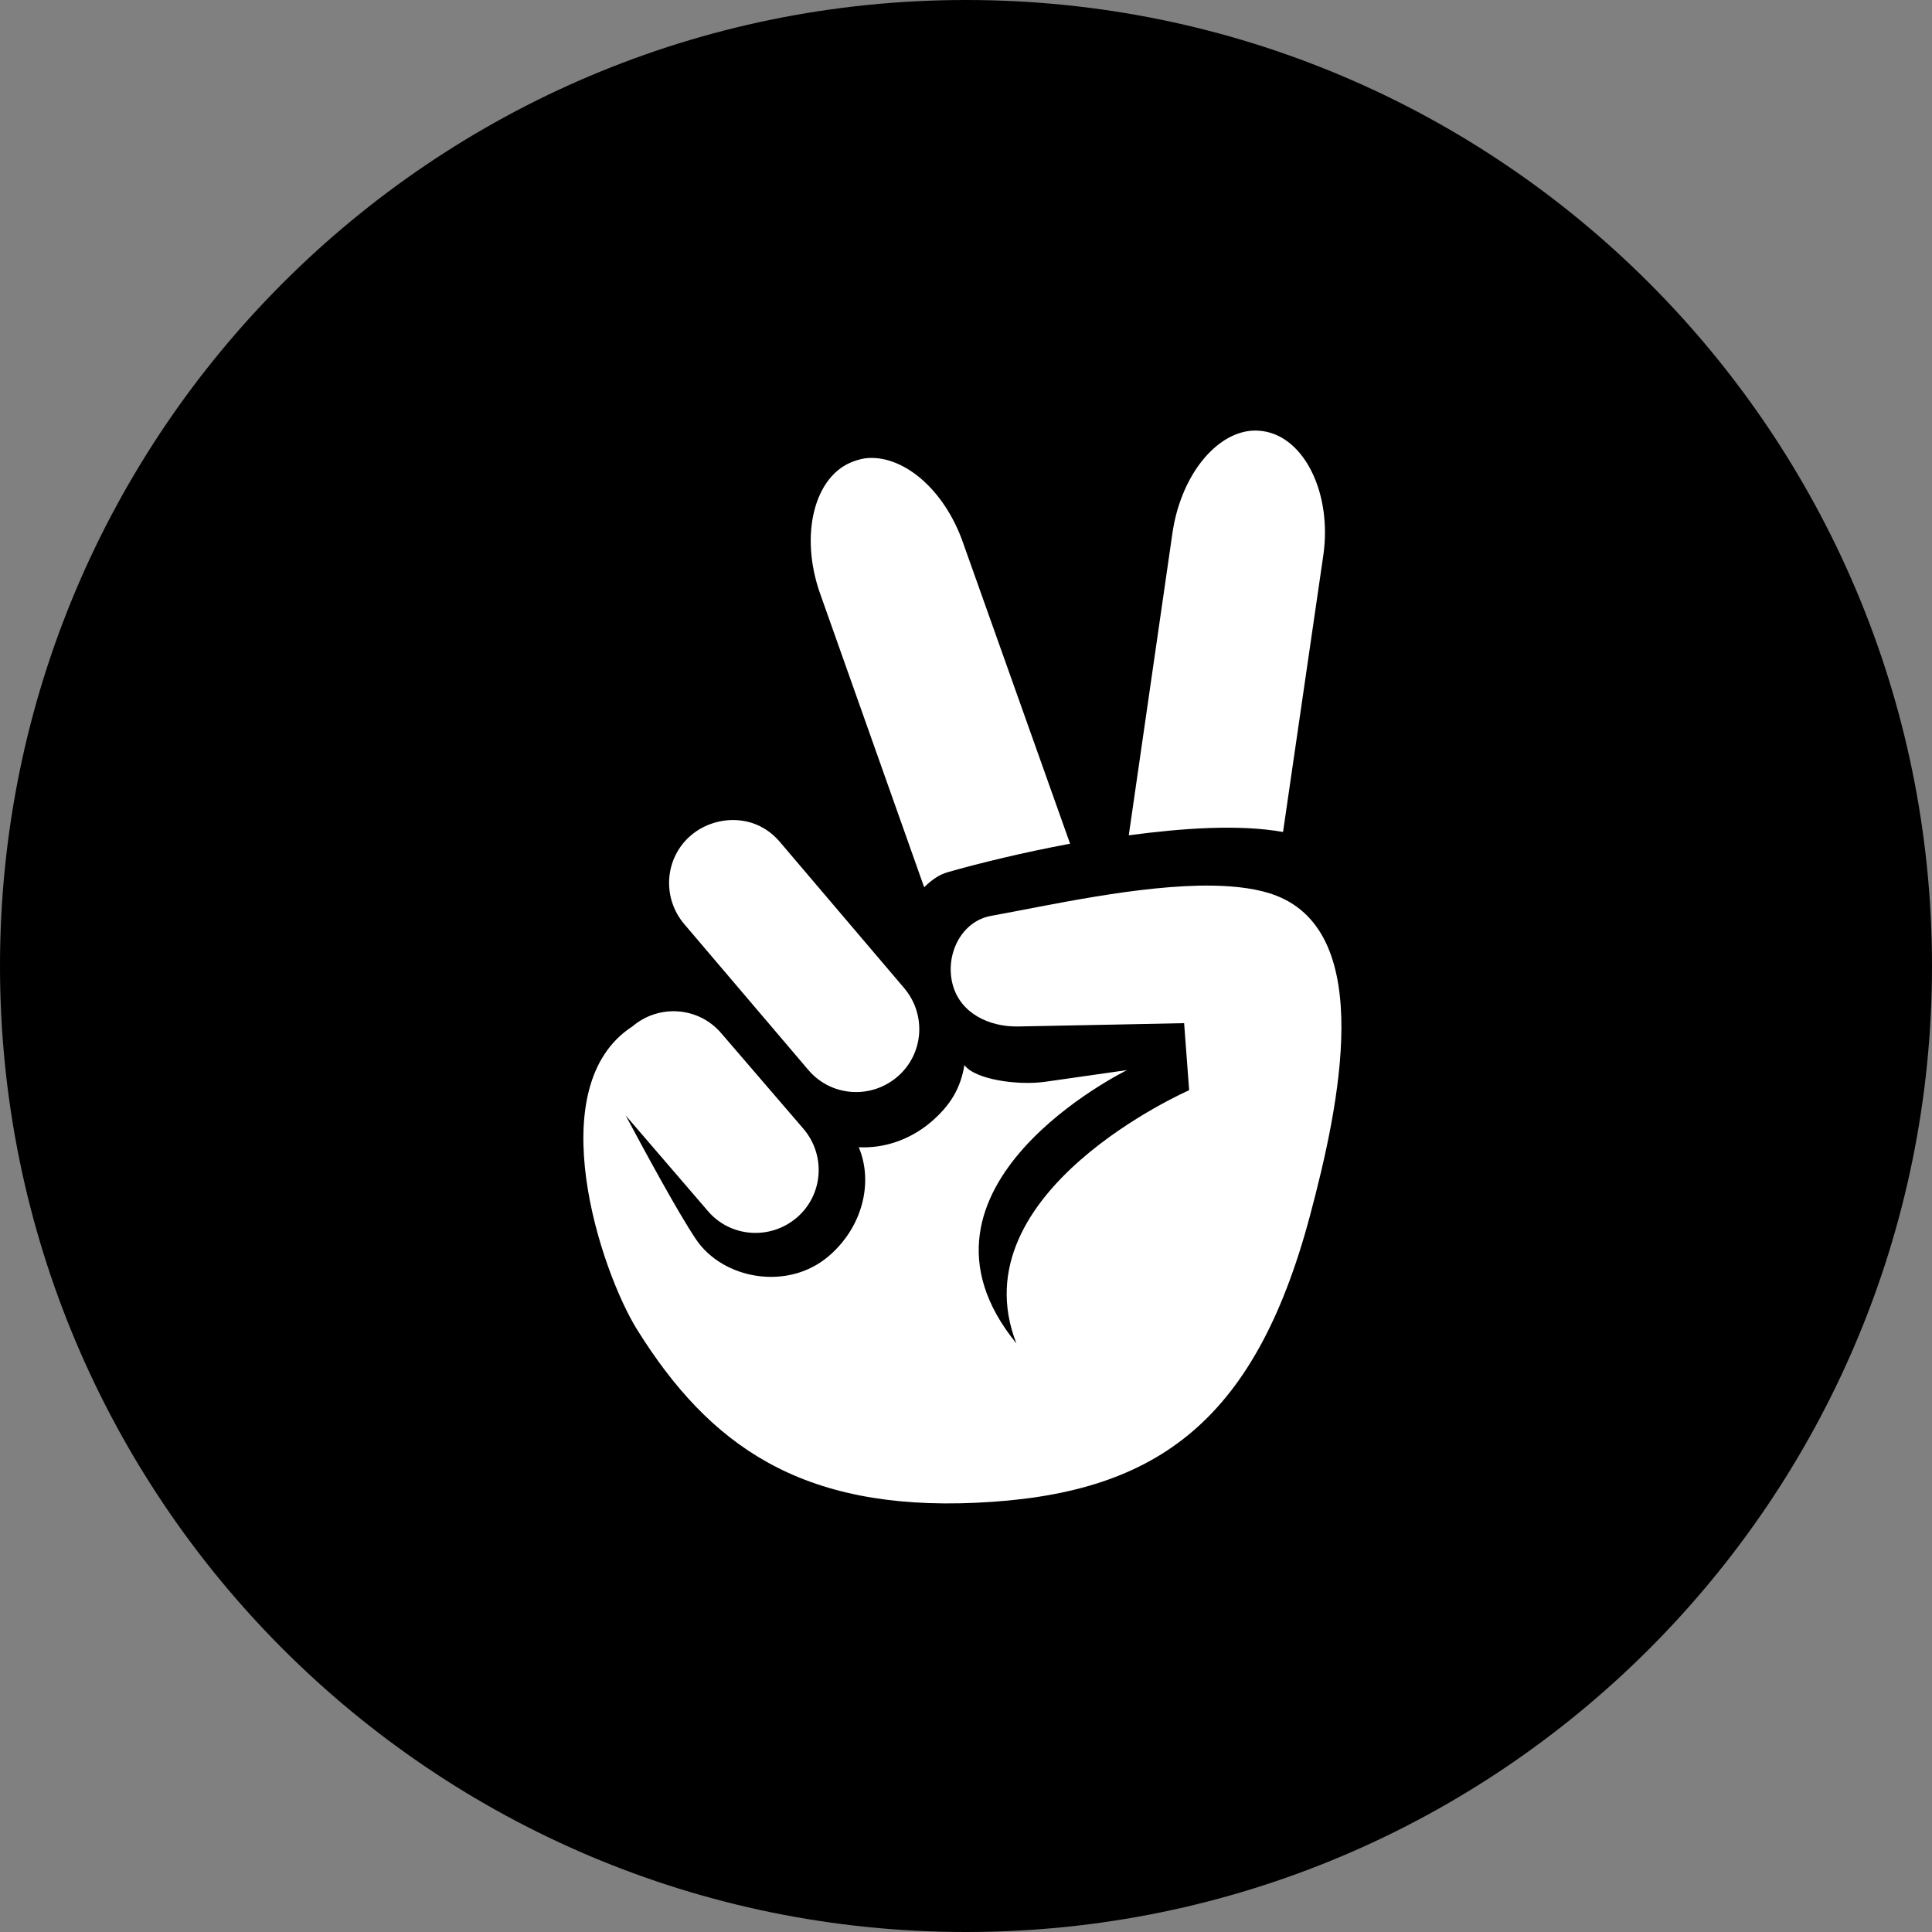 <svg width="40" height="40" viewBox="0 0 40 40" fill="none" xmlns="http://www.w3.org/2000/svg">
<rect x="0" y="0" width="40" height="40" fill="#808080" stroke="none"/>
<path d="M20 40C31.046 40 40 31.046 40 20C40 8.954 31.046 0 20 0C8.954 0 0 8.954 0 20C0 31.046 8.954 40 20 40Z" fill="black"/>
<path d="M25.835 8.926C25.096 9.041 24.434 9.921 24.273 11.044L23.37 17.294C24.5 17.144 25.651 17.064 26.564 17.225L27.398 11.495C27.581 10.213 27.005 9.049 26.148 8.926C26.04 8.911 25.941 8.91 25.835 8.926ZM17.988 9.482C17.881 9.486 17.777 9.515 17.675 9.551C16.859 9.841 16.547 11.073 16.981 12.294L19.134 18.37C19.273 18.23 19.439 18.109 19.62 18.058C20.272 17.872 21.176 17.651 22.155 17.468L19.932 11.218C19.552 10.149 18.735 9.447 17.988 9.482ZM15.28 16.982C14.946 16.955 14.582 17.06 14.307 17.294C13.758 17.762 13.7 18.584 14.168 19.134L16.738 22.155C17.206 22.704 18.029 22.763 18.578 22.294C19.127 21.825 19.186 21.004 18.717 20.454L16.148 17.433C15.914 17.158 15.613 17.008 15.28 16.982ZM25.106 18.336C23.604 18.312 21.656 18.759 20.523 18.961C19.898 19.072 19.561 19.771 19.724 20.384C19.881 20.973 20.469 21.262 21.078 21.252C21.962 21.237 24.516 21.183 24.516 21.183L24.62 22.572C24.62 22.572 19.812 24.674 21.044 27.815C18.395 24.568 23.335 22.155 23.335 22.155C23.335 22.155 21.796 22.376 21.634 22.398C21.057 22.477 20.18 22.347 19.967 22.051C19.89 22.521 19.685 22.88 19.273 23.232C18.83 23.608 18.286 23.779 17.78 23.752C18.086 24.481 17.859 25.409 17.155 26.009C16.306 26.733 14.967 26.484 14.412 25.662C14.034 25.103 13.314 23.768 12.953 23.093L14.655 25.072C15.123 25.621 15.946 25.678 16.495 25.211C17.044 24.742 17.103 23.919 16.634 23.37L14.932 21.391C14.463 20.842 13.641 20.784 13.092 21.252C11.171 22.497 12.432 26.315 13.196 27.537C14.683 29.917 16.573 31.279 20.21 31.113C23.876 30.947 25.963 29.507 27.12 25.176C27.742 22.847 28.47 19.343 26.425 18.544C26.068 18.404 25.607 18.344 25.106 18.336Z" fill="white"/>
</svg>
